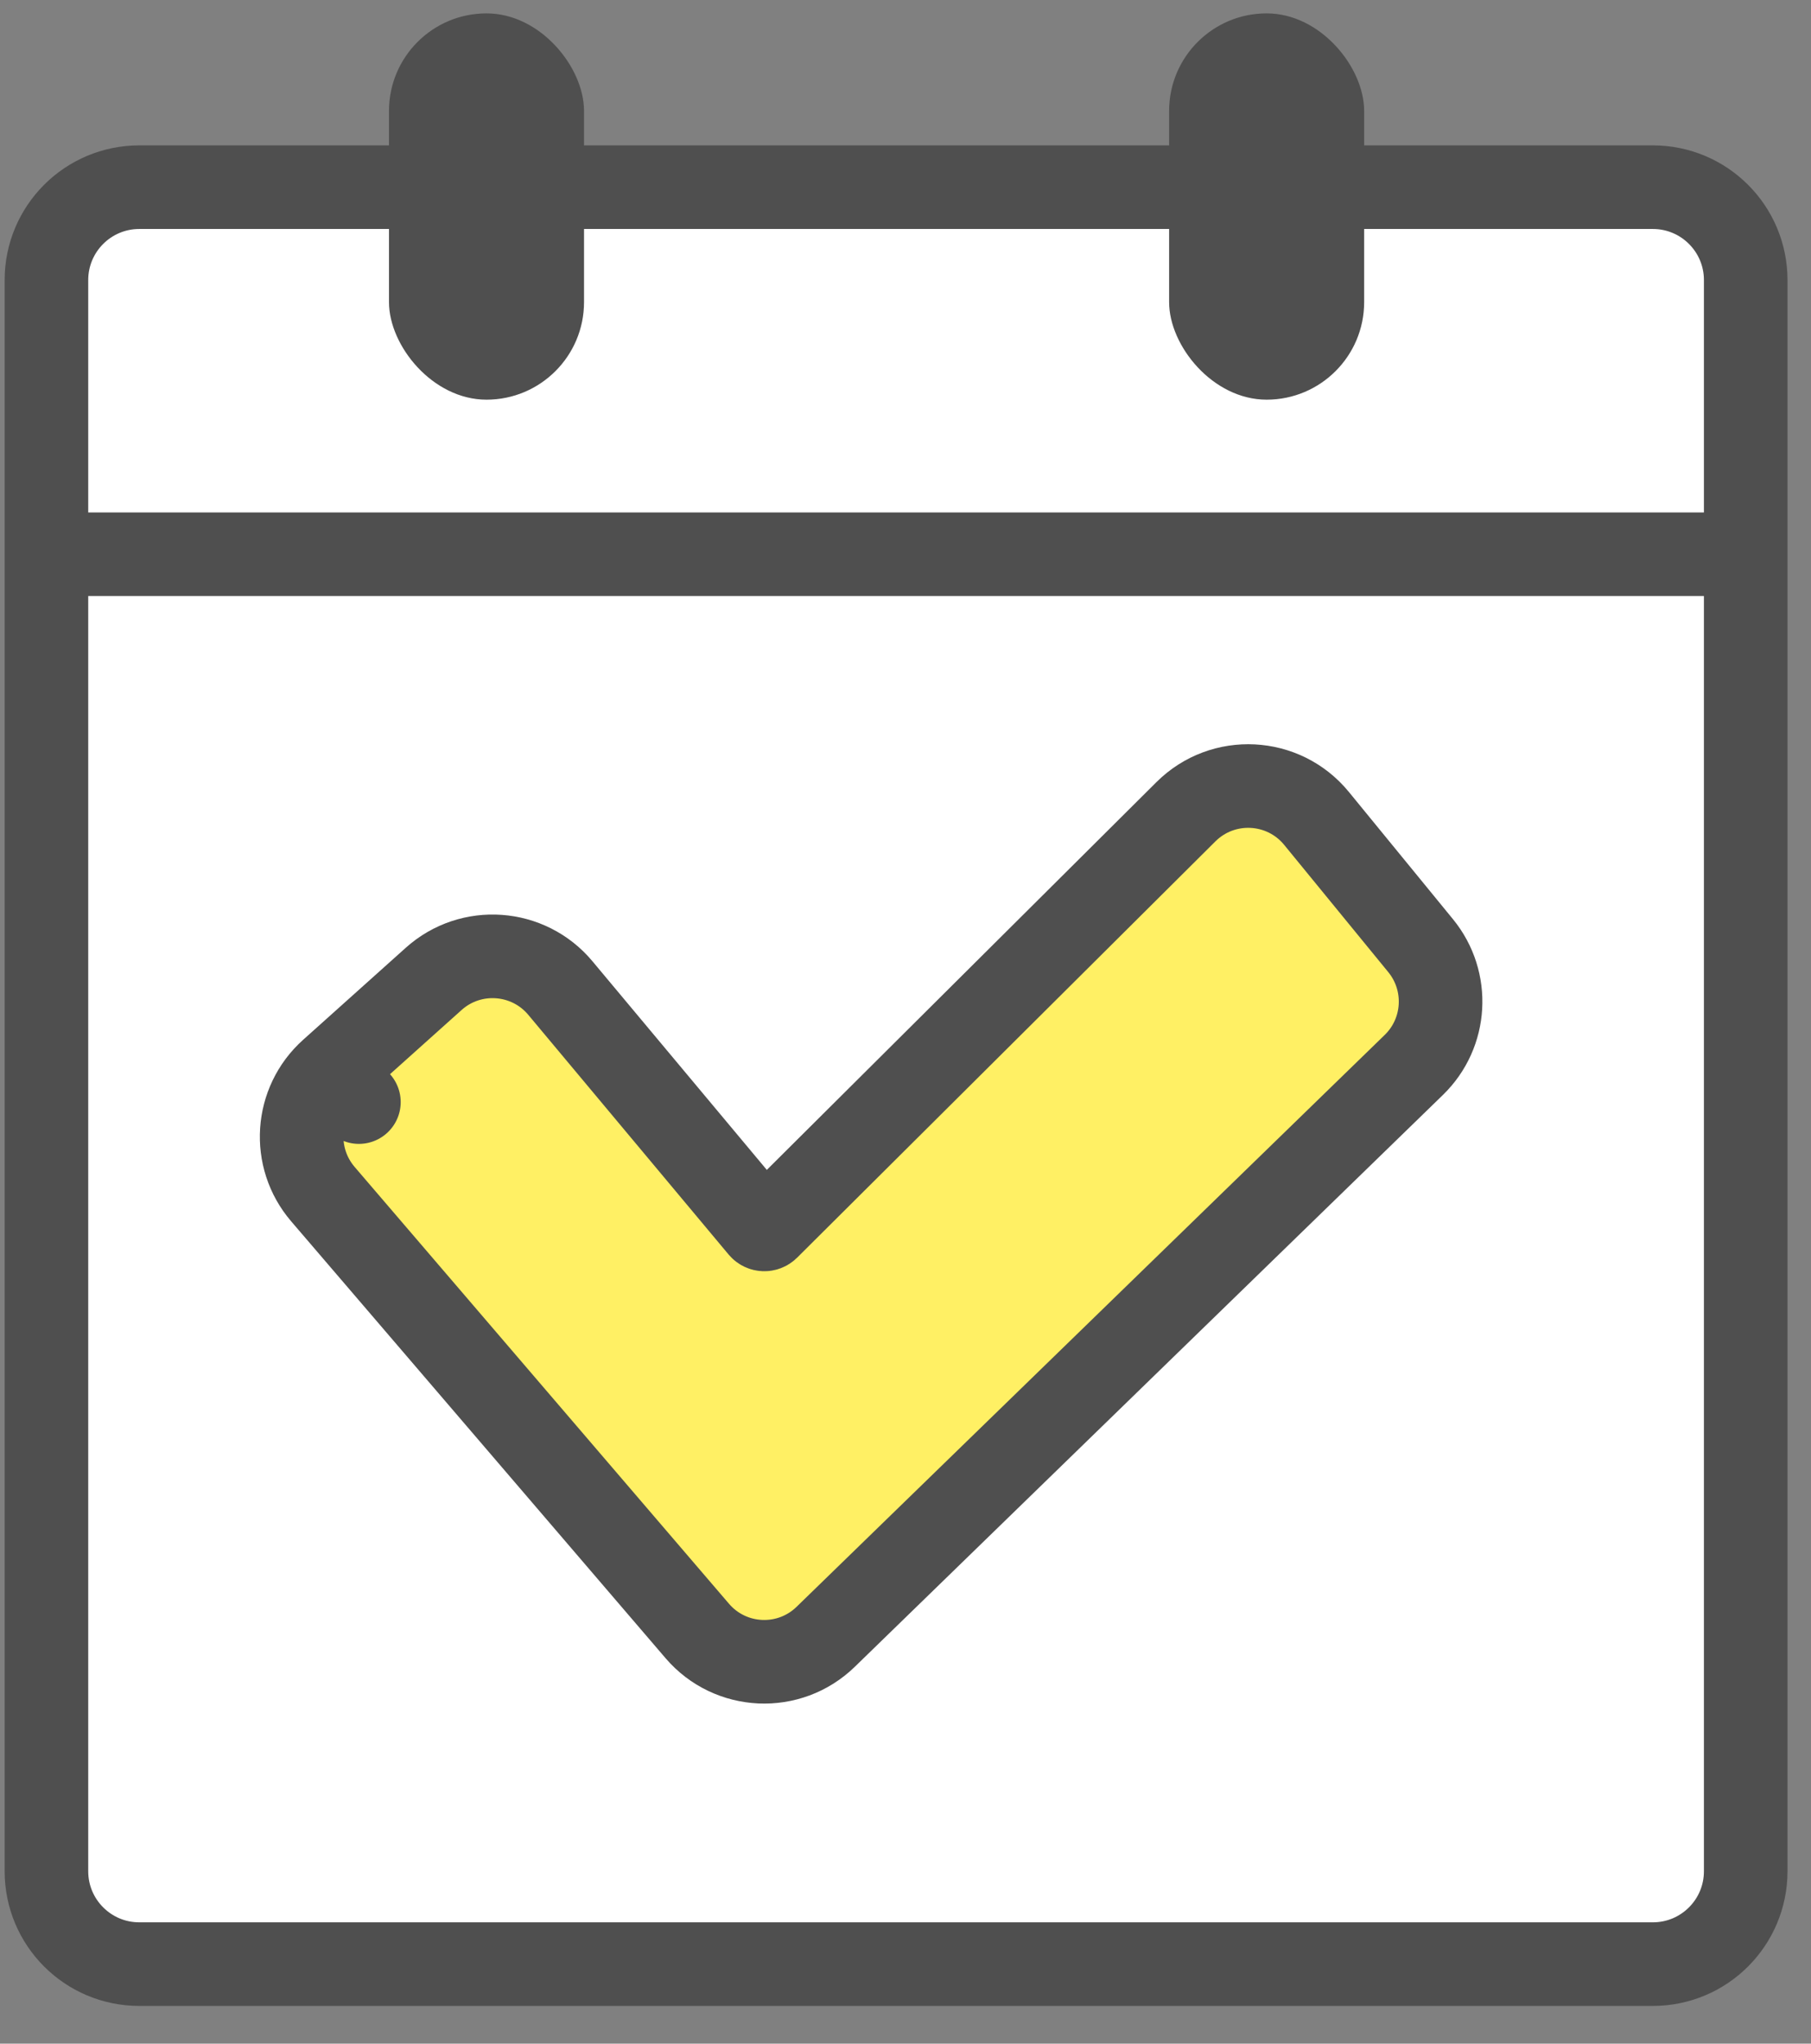 <svg width="39" height="44" viewBox="0 0 39 44" fill="none" xmlns="http://www.w3.org/2000/svg">
<rect x="0" y="0" width="39" height="44" fill="#808080" stroke="none"/>
<path d="M1 40.288V6.03C1 4.925 1.895 4.03 3 4.03H35.594C36.699 4.03 37.594 4.925 37.594 6.03V40.288C37.594 41.393 36.699 42.288 35.594 42.288H3C1.895 42.288 1 41.393 1 40.288Z" fill="white" stroke="#4F4F4F" stroke-width="1.8" stroke-linejoin="round"/>
<path d="M1 11.933H36.762" stroke="#4F4F4F" stroke-width="1.8" stroke-linejoin="round"/>
<path d="M7.128 23.058L7.729 23.728L7.128 23.058C6.359 23.747 6.281 24.925 6.953 25.709L15.015 35.114C15.728 35.947 16.996 36.005 17.782 35.24L30.448 22.927C31.155 22.239 31.218 21.125 30.594 20.361L28.351 17.62C27.64 16.752 26.336 16.685 25.54 17.476L16.53 26.441C16.488 26.482 16.42 26.479 16.382 26.434L12.066 21.271C11.376 20.447 10.14 20.358 9.34 21.075L7.128 23.058Z" fill="#FFF064" stroke="#4F4F4F" stroke-width="1.8" stroke-linecap="round" stroke-linejoin="round"/>
<rect x="8.377" y="0.288" width="4.2" height="8.317" rx="2.1" fill="#4F4F4F"/>
<rect x="25.177" y="0.288" width="4.2" height="8.317" rx="2.1" fill="#4F4F4F"/>
</svg>
